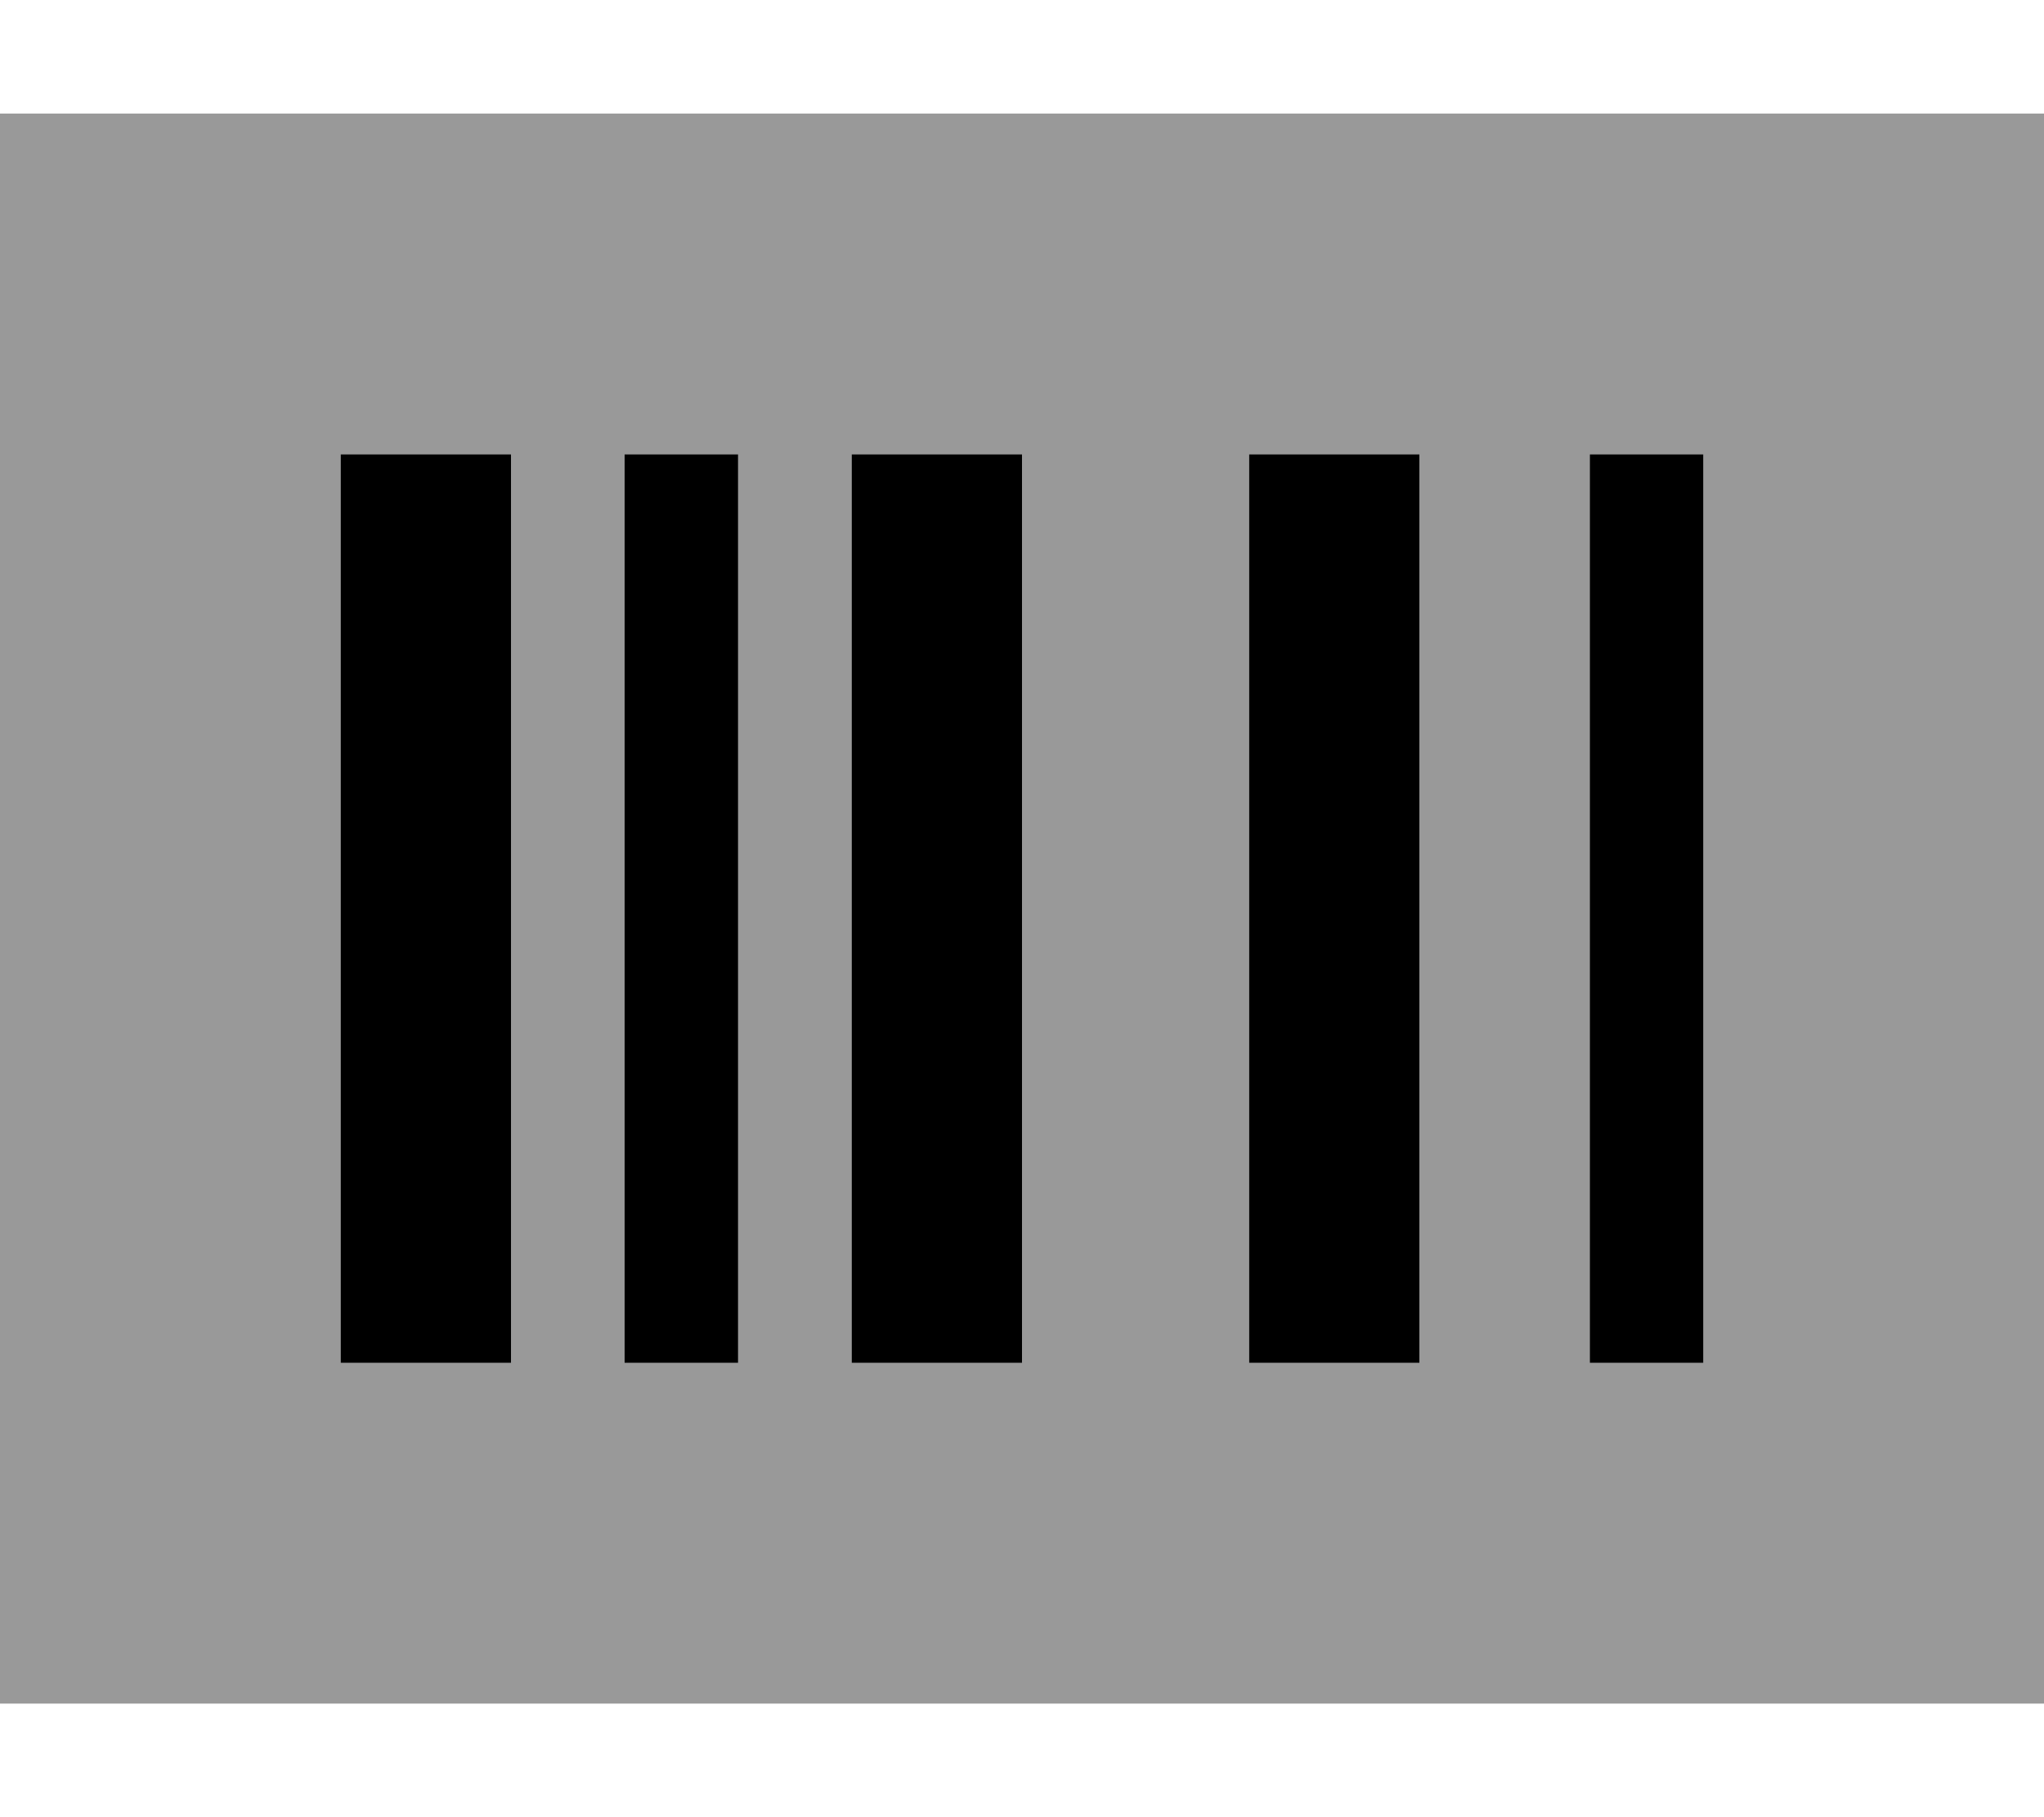 <svg xmlns="http://www.w3.org/2000/svg" viewBox="0 0 576 512"><!--! Font Awesome Pro 6.6.0 by @fontawesome - https://fontawesome.com License - https://fontawesome.com/license (Commercial License) Copyright 2024 Fonticons, Inc. --><defs><style>.fa-secondary{opacity:.4}</style></defs><path class="fa-secondary" d="M0 32L0 480l576 0 0-448L0 32zm96 96l48 0 0 256-48 0 0-256zm80 0l32 0 0 256-32 0 0-256zm64 0l48 0 0 256-48 0 0-256zm112 0l48 0 0 256-48 0 0-256zm96 0l32 0 0 256-32 0 0-256z"/><path class="fa-primary" d="M96 128l48 0 0 256-48 0 0-256zm80 0l32 0 0 256-32 0 0-256zm112 0l0 256-48 0 0-256 48 0zm64 0l48 0 0 256-48 0 0-256zm128 0l0 256-32 0 0-256 32 0z"/></svg>